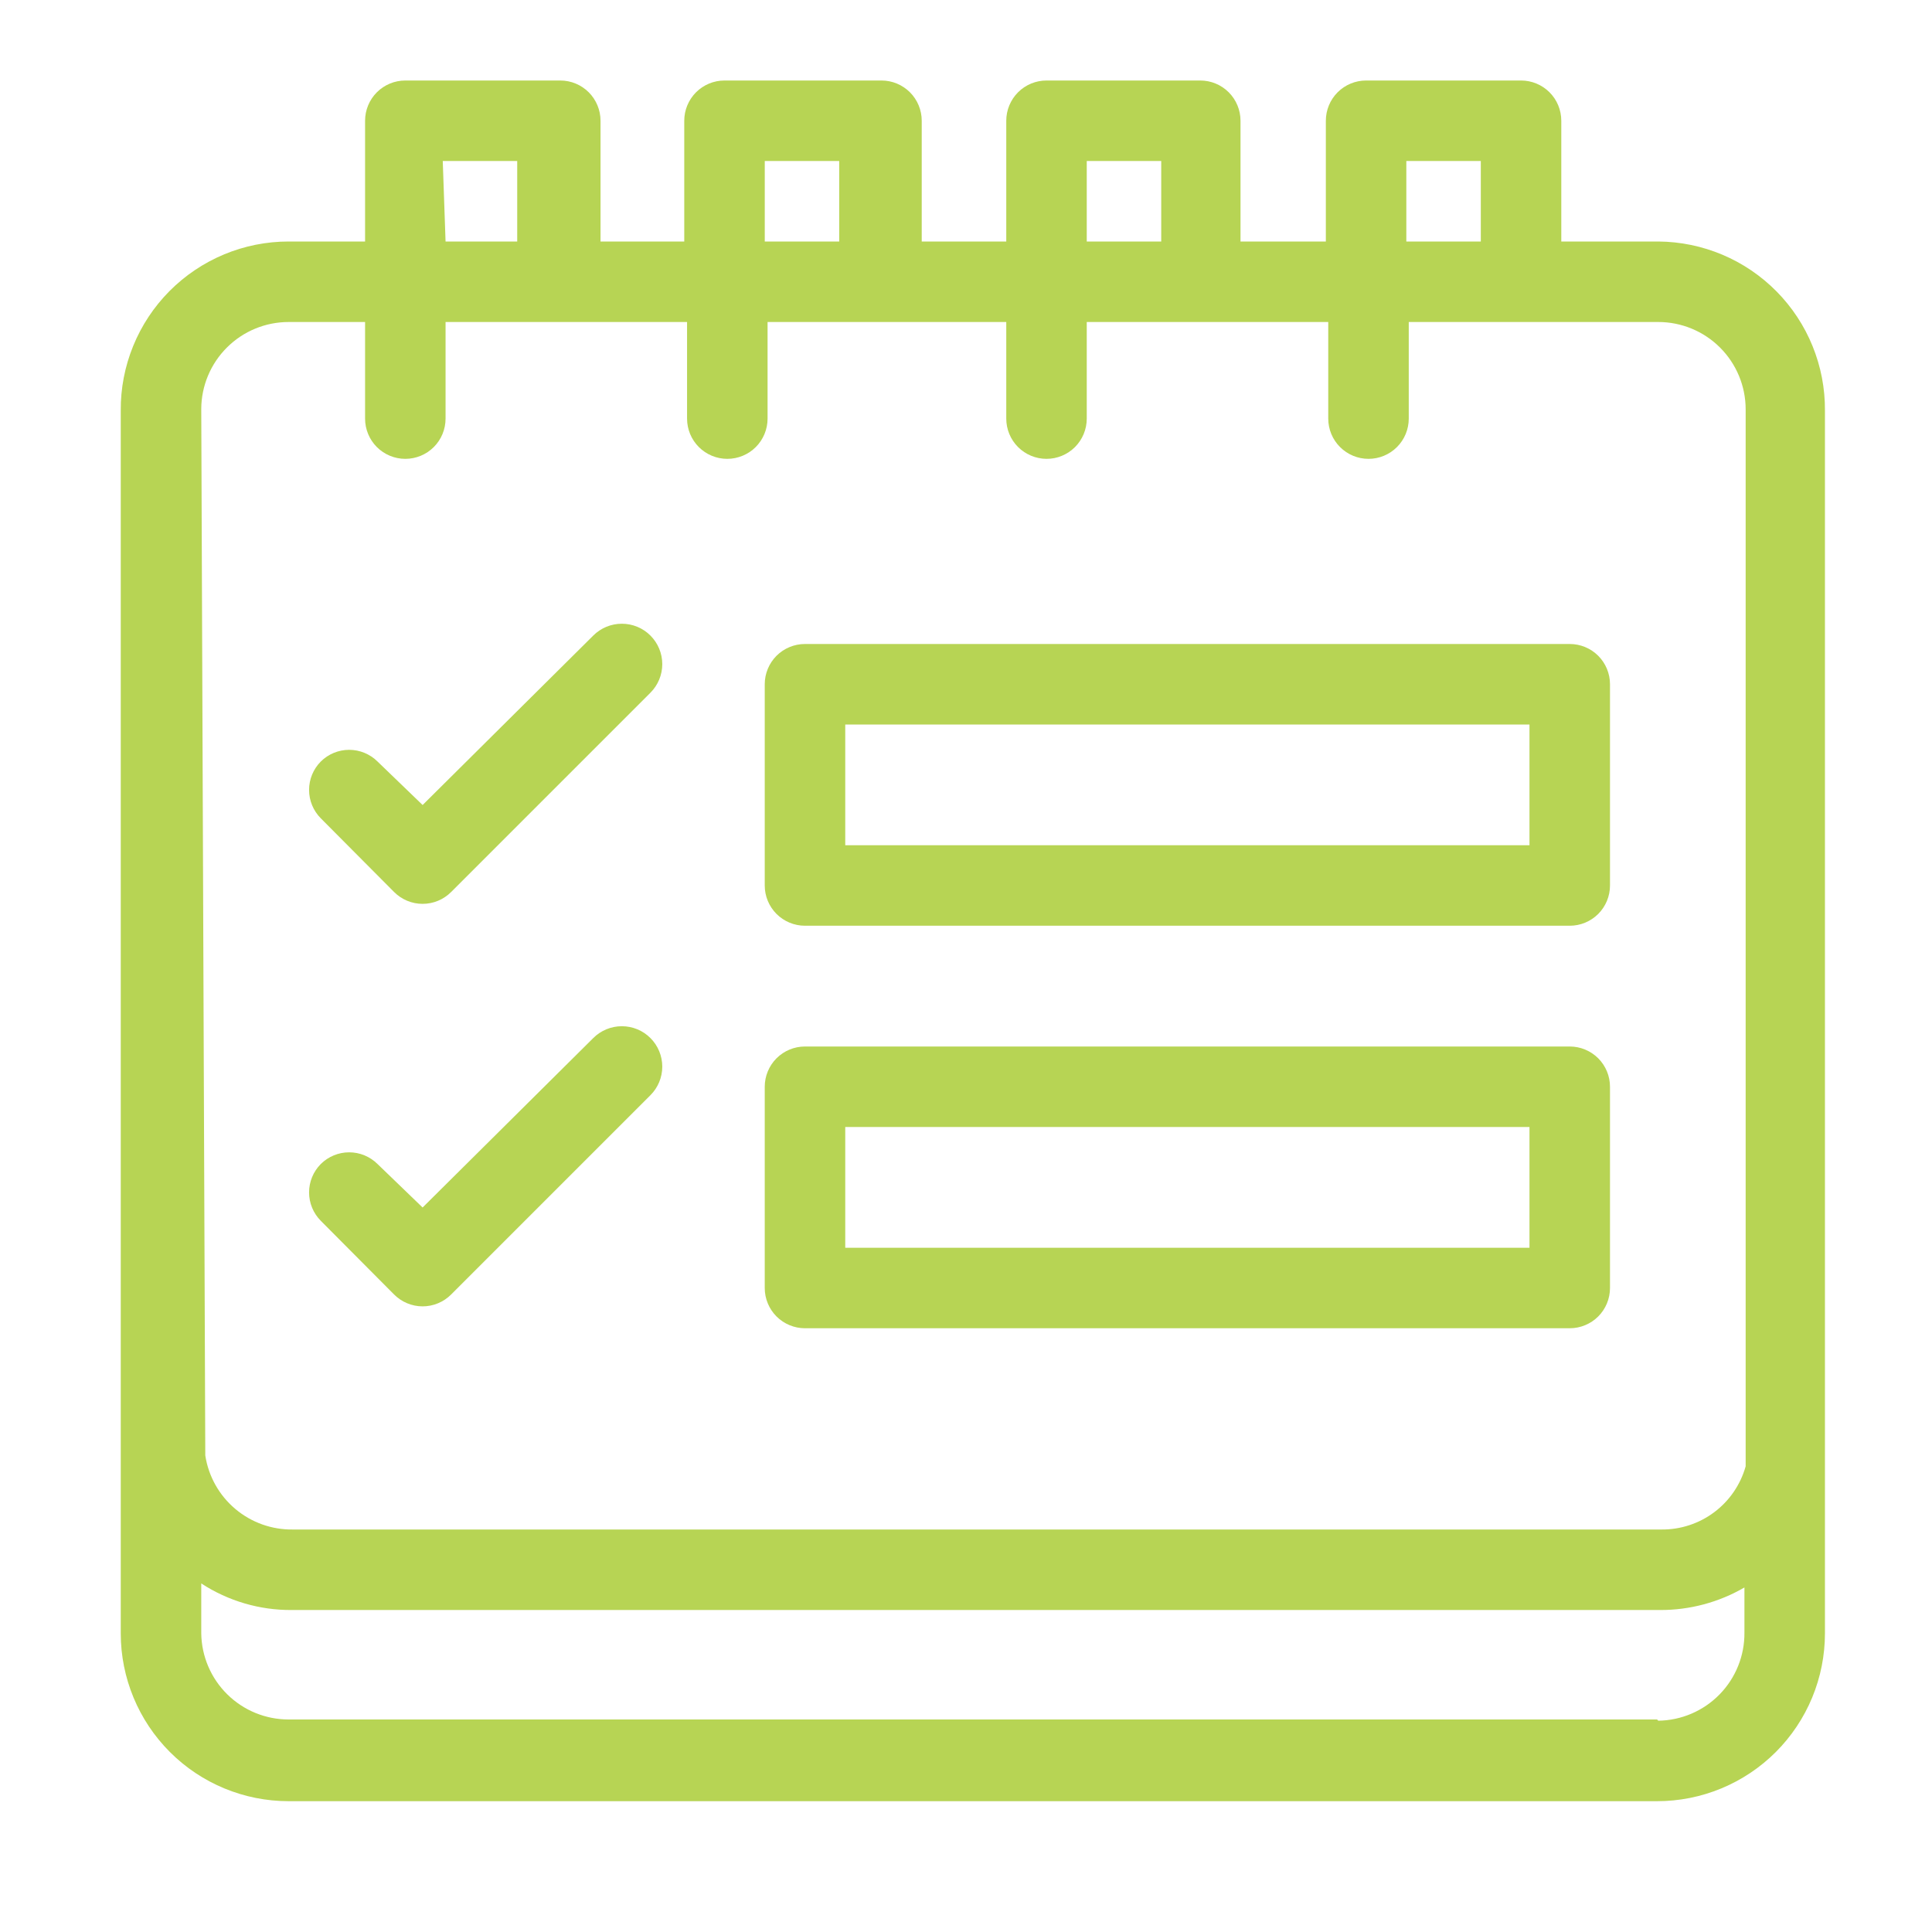 <svg xmlns="http://www.w3.org/2000/svg" width="82" height="82" viewBox="0 0 82 82" fill="none"><g id="checklist 1"><path id="Vector" d="M70.383 10.25H66.266V5.125C66.266 4.672 66.087 4.238 65.766 3.917C65.446 3.597 65.011 3.417 64.558 3.417H57.981C57.528 3.417 57.093 3.597 56.773 3.917C56.453 4.238 56.273 4.672 56.273 5.125V10.25H52.651V5.125C52.651 4.672 52.471 4.238 52.151 3.917C51.83 3.597 51.396 3.417 50.943 3.417H44.417C43.964 3.417 43.529 3.597 43.209 3.917C42.889 4.238 42.709 4.672 42.709 5.125V10.25H39.121V5.125C39.121 4.672 38.941 4.238 38.621 3.917C38.3 3.597 37.866 3.417 37.413 3.417H30.75C30.297 3.417 29.863 3.597 29.542 3.917C29.222 4.238 29.042 4.672 29.042 5.125V10.25H25.488V5.125C25.488 4.672 25.308 4.238 24.988 3.917C24.668 3.597 24.233 3.417 23.78 3.417H17.203C16.75 3.417 16.316 3.597 15.995 3.917C15.675 4.238 15.495 4.672 15.495 5.125V10.25H12.249C11.309 10.25 10.379 10.436 9.511 10.797C8.643 11.159 7.856 11.688 7.193 12.355C6.531 13.022 6.008 13.813 5.653 14.683C5.298 15.554 5.118 16.485 5.125 17.425V69.325C5.125 71.214 5.876 73.026 7.212 74.362C8.548 75.698 10.36 76.448 12.249 76.448H70.332C71.268 76.448 72.194 76.264 73.058 75.906C73.923 75.548 74.708 75.023 75.37 74.362C76.031 73.7 76.556 72.915 76.914 72.051C77.272 71.186 77.456 70.26 77.456 69.325V17.425C77.463 16.49 77.285 15.562 76.933 14.695C76.582 13.828 76.063 13.039 75.406 12.373C74.749 11.707 73.968 11.176 73.106 10.812C72.244 10.448 71.319 10.257 70.383 10.25ZM59.689 6.834H62.85V10.25H59.689V6.834ZM46.125 6.834H49.286V10.25H46.125V6.834ZM32.459 6.834H35.619V10.25H32.459V6.834ZM18.792 6.834H21.952V10.25H18.911L18.792 6.834ZM12.249 13.667H15.495V17.767C15.495 18.22 15.675 18.655 15.995 18.975C16.316 19.295 16.75 19.475 17.203 19.475C17.656 19.475 18.091 19.295 18.411 18.975C18.732 18.655 18.911 18.22 18.911 17.767V13.667H29.161V17.767C29.161 18.22 29.341 18.655 29.662 18.975C29.982 19.295 30.417 19.475 30.87 19.475C31.323 19.475 31.757 19.295 32.078 18.975C32.398 18.655 32.578 18.22 32.578 17.767V13.667H42.709V17.767C42.709 18.22 42.889 18.655 43.209 18.975C43.529 19.295 43.964 19.475 44.417 19.475C44.87 19.475 45.304 19.295 45.625 18.975C45.945 18.655 46.125 18.22 46.125 17.767V13.667H56.375V17.767C56.375 18.22 56.555 18.655 56.876 18.975C57.196 19.295 57.63 19.475 58.084 19.475C58.537 19.475 58.971 19.295 59.291 18.975C59.612 18.655 59.792 18.22 59.792 17.767V13.667H70.383C71.367 13.667 72.31 14.058 73.005 14.753C73.7 15.448 74.091 16.391 74.091 17.374V62.235C73.873 63.012 73.405 63.696 72.76 64.181C72.114 64.666 71.327 64.924 70.52 64.917H12.437C11.541 64.931 10.67 64.621 9.986 64.043C9.301 63.465 8.849 62.659 8.713 61.774C8.713 61.586 8.542 17.357 8.542 17.357C8.546 16.377 8.939 15.438 9.634 14.747C10.328 14.055 11.269 13.667 12.249 13.667ZM70.332 72.98H12.249C11.275 72.98 10.339 72.597 9.646 71.913C8.952 71.229 8.555 70.299 8.542 69.325V67.206C9.684 67.952 11.021 68.344 12.386 68.334H70.469C71.723 68.337 72.955 68.007 74.039 67.377V69.29C74.049 70.271 73.669 71.215 72.984 71.916C72.299 72.617 71.364 73.018 70.383 73.032L70.332 72.98Z" fill="#B7D454"></path><path id="Vector_2" d="M16.724 37.857C16.883 38.017 17.072 38.144 17.28 38.231C17.488 38.318 17.712 38.362 17.937 38.362C18.163 38.362 18.386 38.318 18.594 38.231C18.802 38.144 18.991 38.017 19.15 37.857L27.606 29.401C27.928 29.079 28.109 28.643 28.109 28.188C28.109 27.733 27.928 27.297 27.606 26.975C27.285 26.653 26.848 26.473 26.393 26.473C25.938 26.473 25.502 26.653 25.18 26.975L17.937 34.167L16.024 32.322C15.704 32.004 15.271 31.825 14.819 31.825C14.368 31.825 13.935 32.004 13.615 32.322C13.297 32.642 13.118 33.075 13.118 33.526C13.118 33.978 13.297 34.411 13.615 34.731L16.724 37.857Z" fill="#B7D454"></path><path id="Vector_3" d="M34.166 39.291H66.625C67.078 39.291 67.512 39.111 67.833 38.791C68.153 38.471 68.333 38.036 68.333 37.583V29.041C68.333 28.588 68.153 28.154 67.833 27.833C67.512 27.513 67.078 27.333 66.625 27.333H34.166C33.713 27.333 33.279 27.513 32.958 27.833C32.638 28.154 32.458 28.588 32.458 29.041V37.583C32.458 38.036 32.638 38.471 32.958 38.791C33.279 39.111 33.713 39.291 34.166 39.291ZM35.875 30.75H64.916V35.875H35.875V30.75Z" fill="#B7D454"></path><path id="Vector_4" d="M16.724 54.94C16.883 55.1 17.072 55.227 17.28 55.314C17.488 55.401 17.712 55.446 17.937 55.446C18.163 55.446 18.386 55.401 18.594 55.314C18.802 55.227 18.991 55.1 19.15 54.94L27.606 46.484C27.928 46.162 28.109 45.726 28.109 45.271C28.109 44.816 27.928 44.38 27.606 44.058C27.285 43.736 26.848 43.556 26.393 43.556C25.938 43.556 25.502 43.736 25.18 44.058L17.937 51.25L16.024 49.405C15.704 49.087 15.271 48.908 14.819 48.908C14.368 48.908 13.935 49.087 13.615 49.405C13.297 49.725 13.118 50.158 13.118 50.609C13.118 51.061 13.297 51.494 13.615 51.814L16.724 54.94Z" fill="#B7D454"></path><path id="Vector_5" d="M34.166 56.375H66.625C67.078 56.375 67.512 56.195 67.833 55.875C68.153 55.555 68.333 55.12 68.333 54.667V46.125C68.333 45.672 68.153 45.238 67.833 44.917C67.512 44.597 67.078 44.417 66.625 44.417H34.166C33.713 44.417 33.279 44.597 32.958 44.917C32.638 45.238 32.458 45.672 32.458 46.125V54.667C32.458 55.12 32.638 55.555 32.958 55.875C33.279 56.195 33.713 56.375 34.166 56.375ZM35.875 47.834H64.916V52.959H35.875V47.834Z" fill="#B7D454"></path></g></svg>